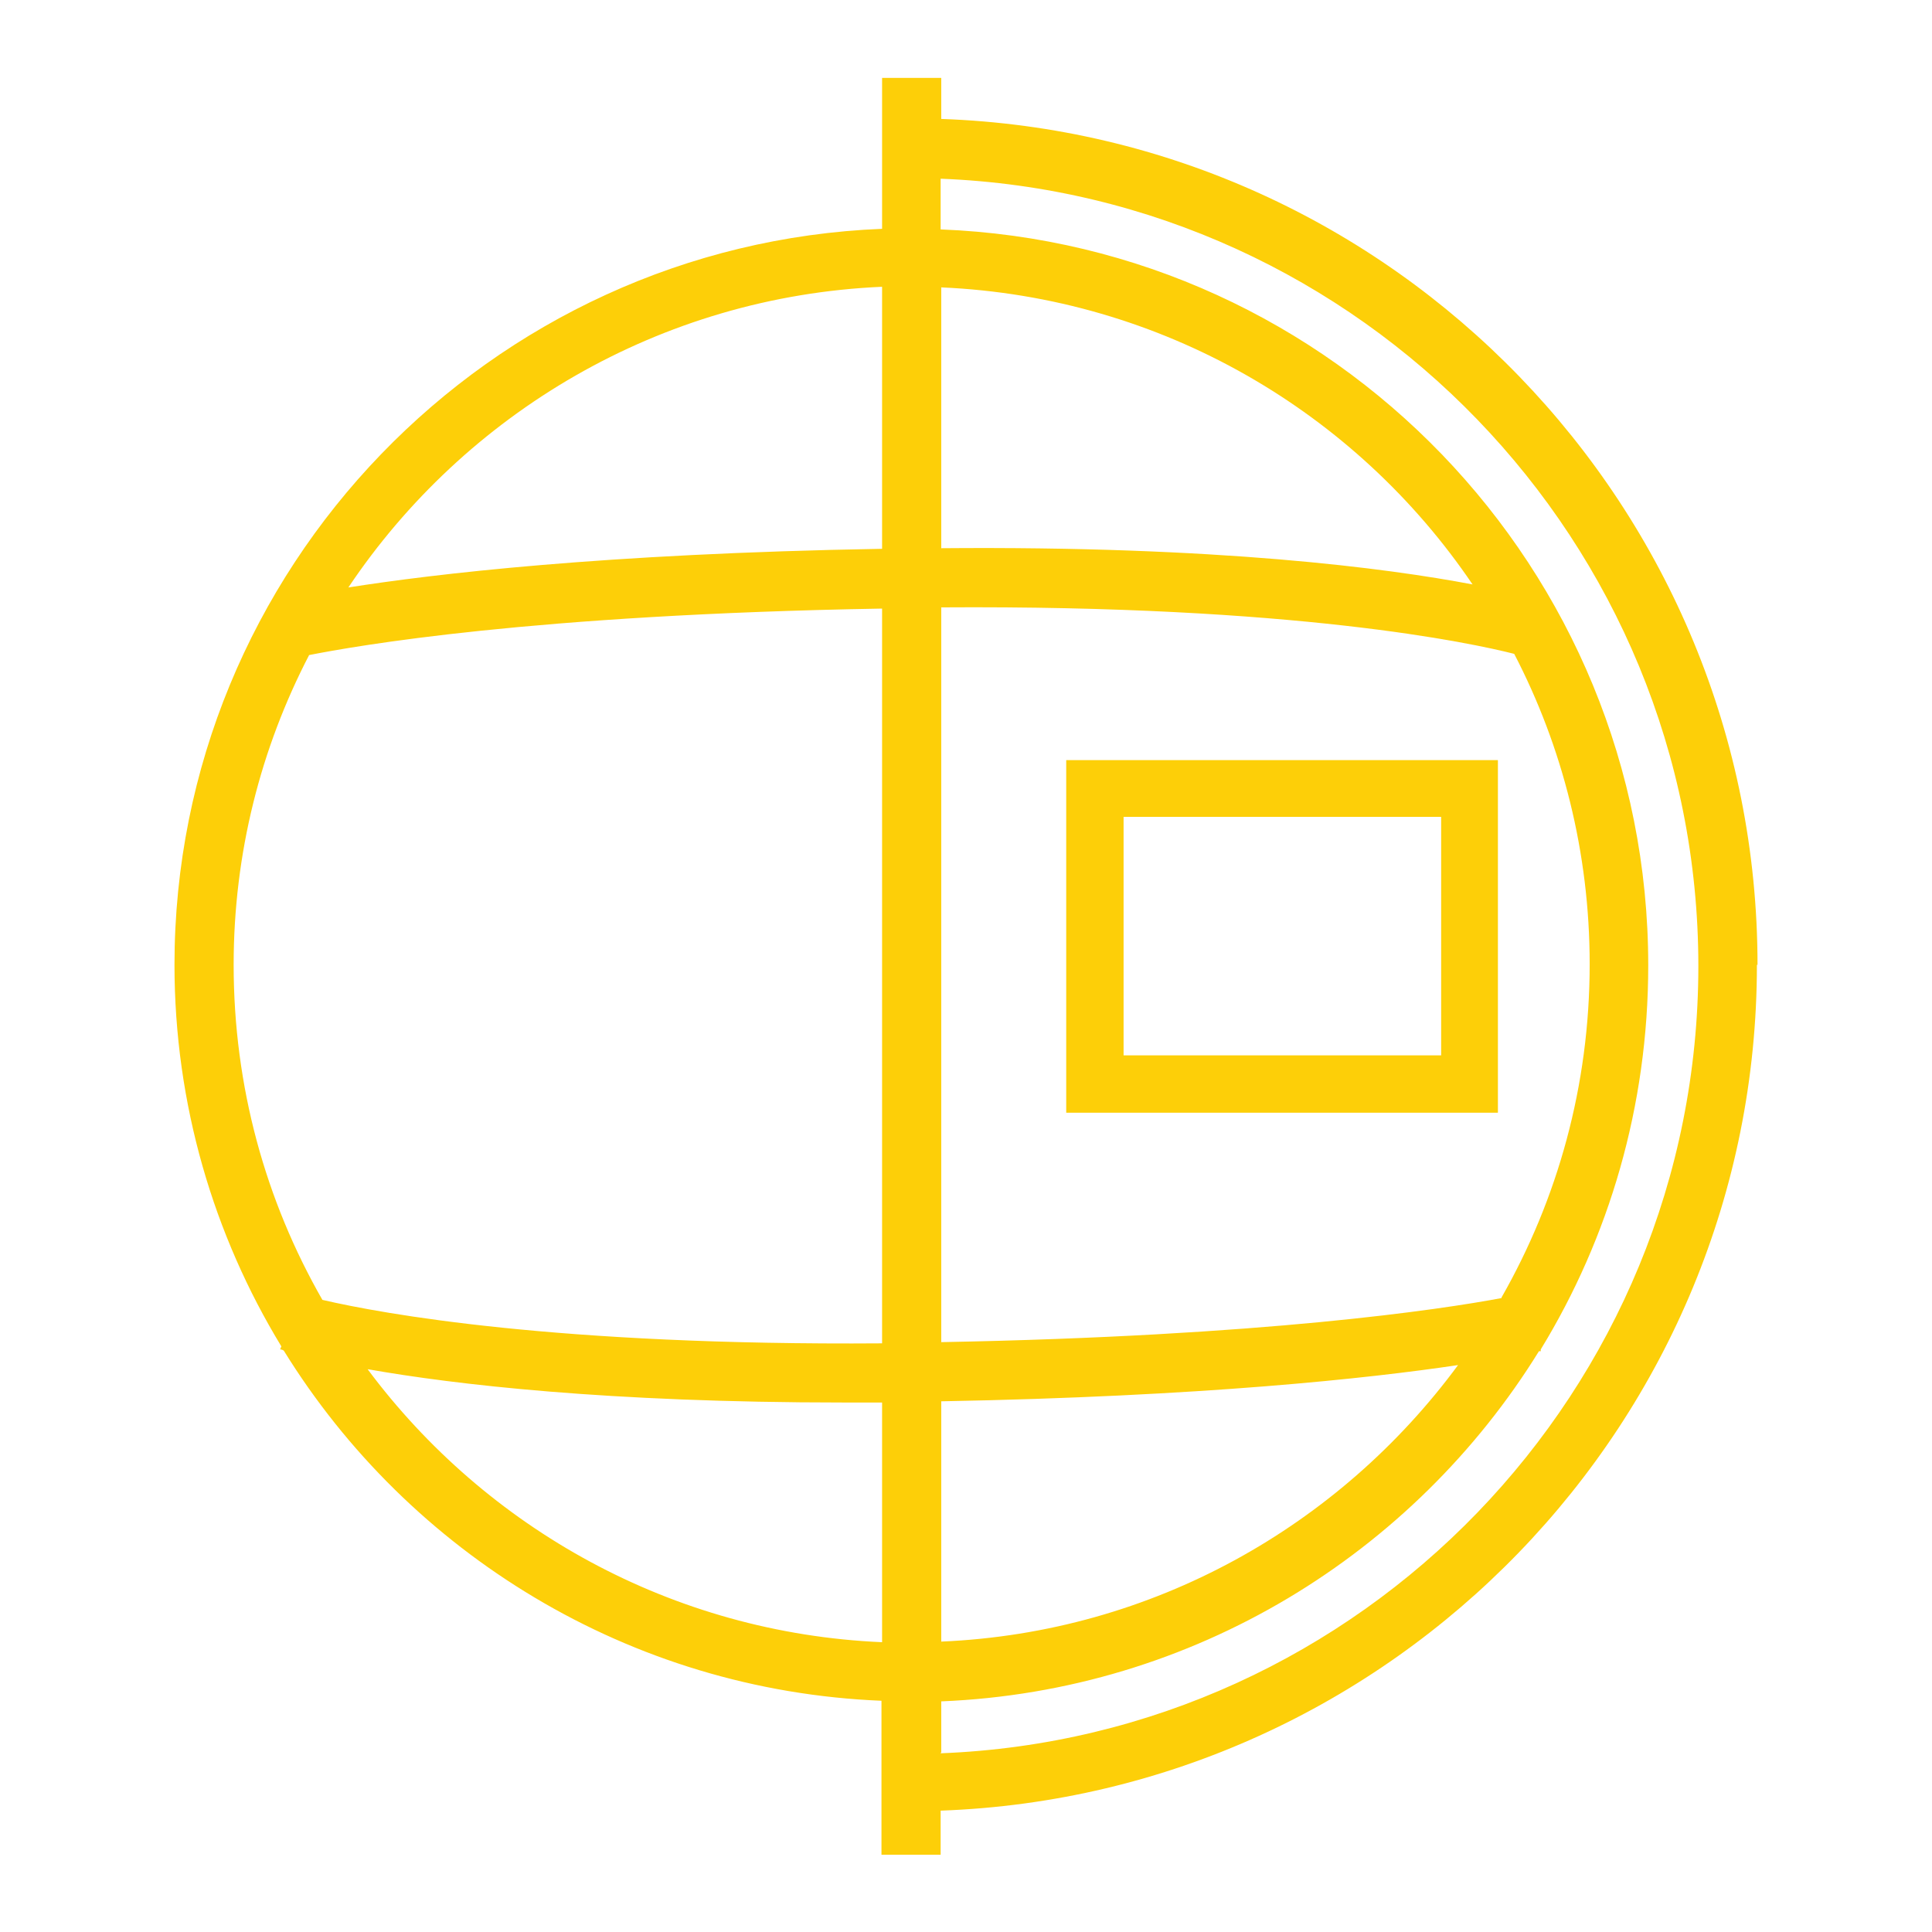 <?xml version="1.0" encoding="UTF-8"?>
<svg id="Layer_1" data-name="Layer 1" xmlns="http://www.w3.org/2000/svg" viewBox="0 0 32 32">
  <defs>
    <style>
      .cls-1 {
        fill: #fdcf08;
        stroke-width: 0px;
      }
    </style>
  </defs>
  <path class="cls-1" d="m29.11,15.98c0-7.57-6.02-13.75-13.52-14.01v-.68h-.98v2.5c-6.5.26-11.72,5.63-11.72,12.19,0,2.31.65,4.48,1.77,6.32l-.02.05s.03,0,.06.02c2.07,3.35,5.72,5.63,9.9,5.8v2.55h.98v-.73c7.5-.27,13.52-6.45,13.52-14.01Zm-13.52,7.23c4.34-.08,7.08-.38,8.56-.6-1.96,2.66-5.05,4.43-8.56,4.58v-3.98Zm9.28-1.71c-1.01.19-3.93.63-9.28.73v-12.17c5.87-.04,8.78.59,9.49.77.8,1.54,1.25,3.29,1.25,5.14,0,2.01-.53,3.89-1.46,5.52Zm-9.28-12.42v-4.32c3.66.16,6.87,2.07,8.8,4.92-1.42-.27-4.22-.64-8.8-.6Zm-.98-4.32v4.33c-4.63.08-7.44.42-8.84.64,1.93-2.88,5.16-4.82,8.84-4.98Zm-9.49,6.09c.76-.15,3.68-.67,9.49-.77v12.17c-5.39.04-8.28-.49-9.27-.72-.94-1.64-1.47-3.53-1.47-5.55,0-1.85.45-3.59,1.25-5.13Zm.98,11.83c1.42.25,3.95.55,7.87.55.21,0,.43,0,.64,0v3.97c-3.48-.15-6.56-1.89-8.52-4.52Zm9.49,6.34v-.84c4.18-.17,7.83-2.45,9.9-5.8.01,0,.02,0,.03,0v-.03c1.13-1.85,1.78-4.03,1.78-6.36,0-6.57-5.21-11.94-11.72-12.19v-.84c6.96.27,12.55,6.01,12.55,13.04s-5.58,12.77-12.55,13.04Z"/>
  <path class="cls-1" d="m17.66,12.59v5.84h7.15v-5.84h-7.15Zm6.21,4.89h-5.26v-3.95h5.26v3.95Z"/>
</svg>